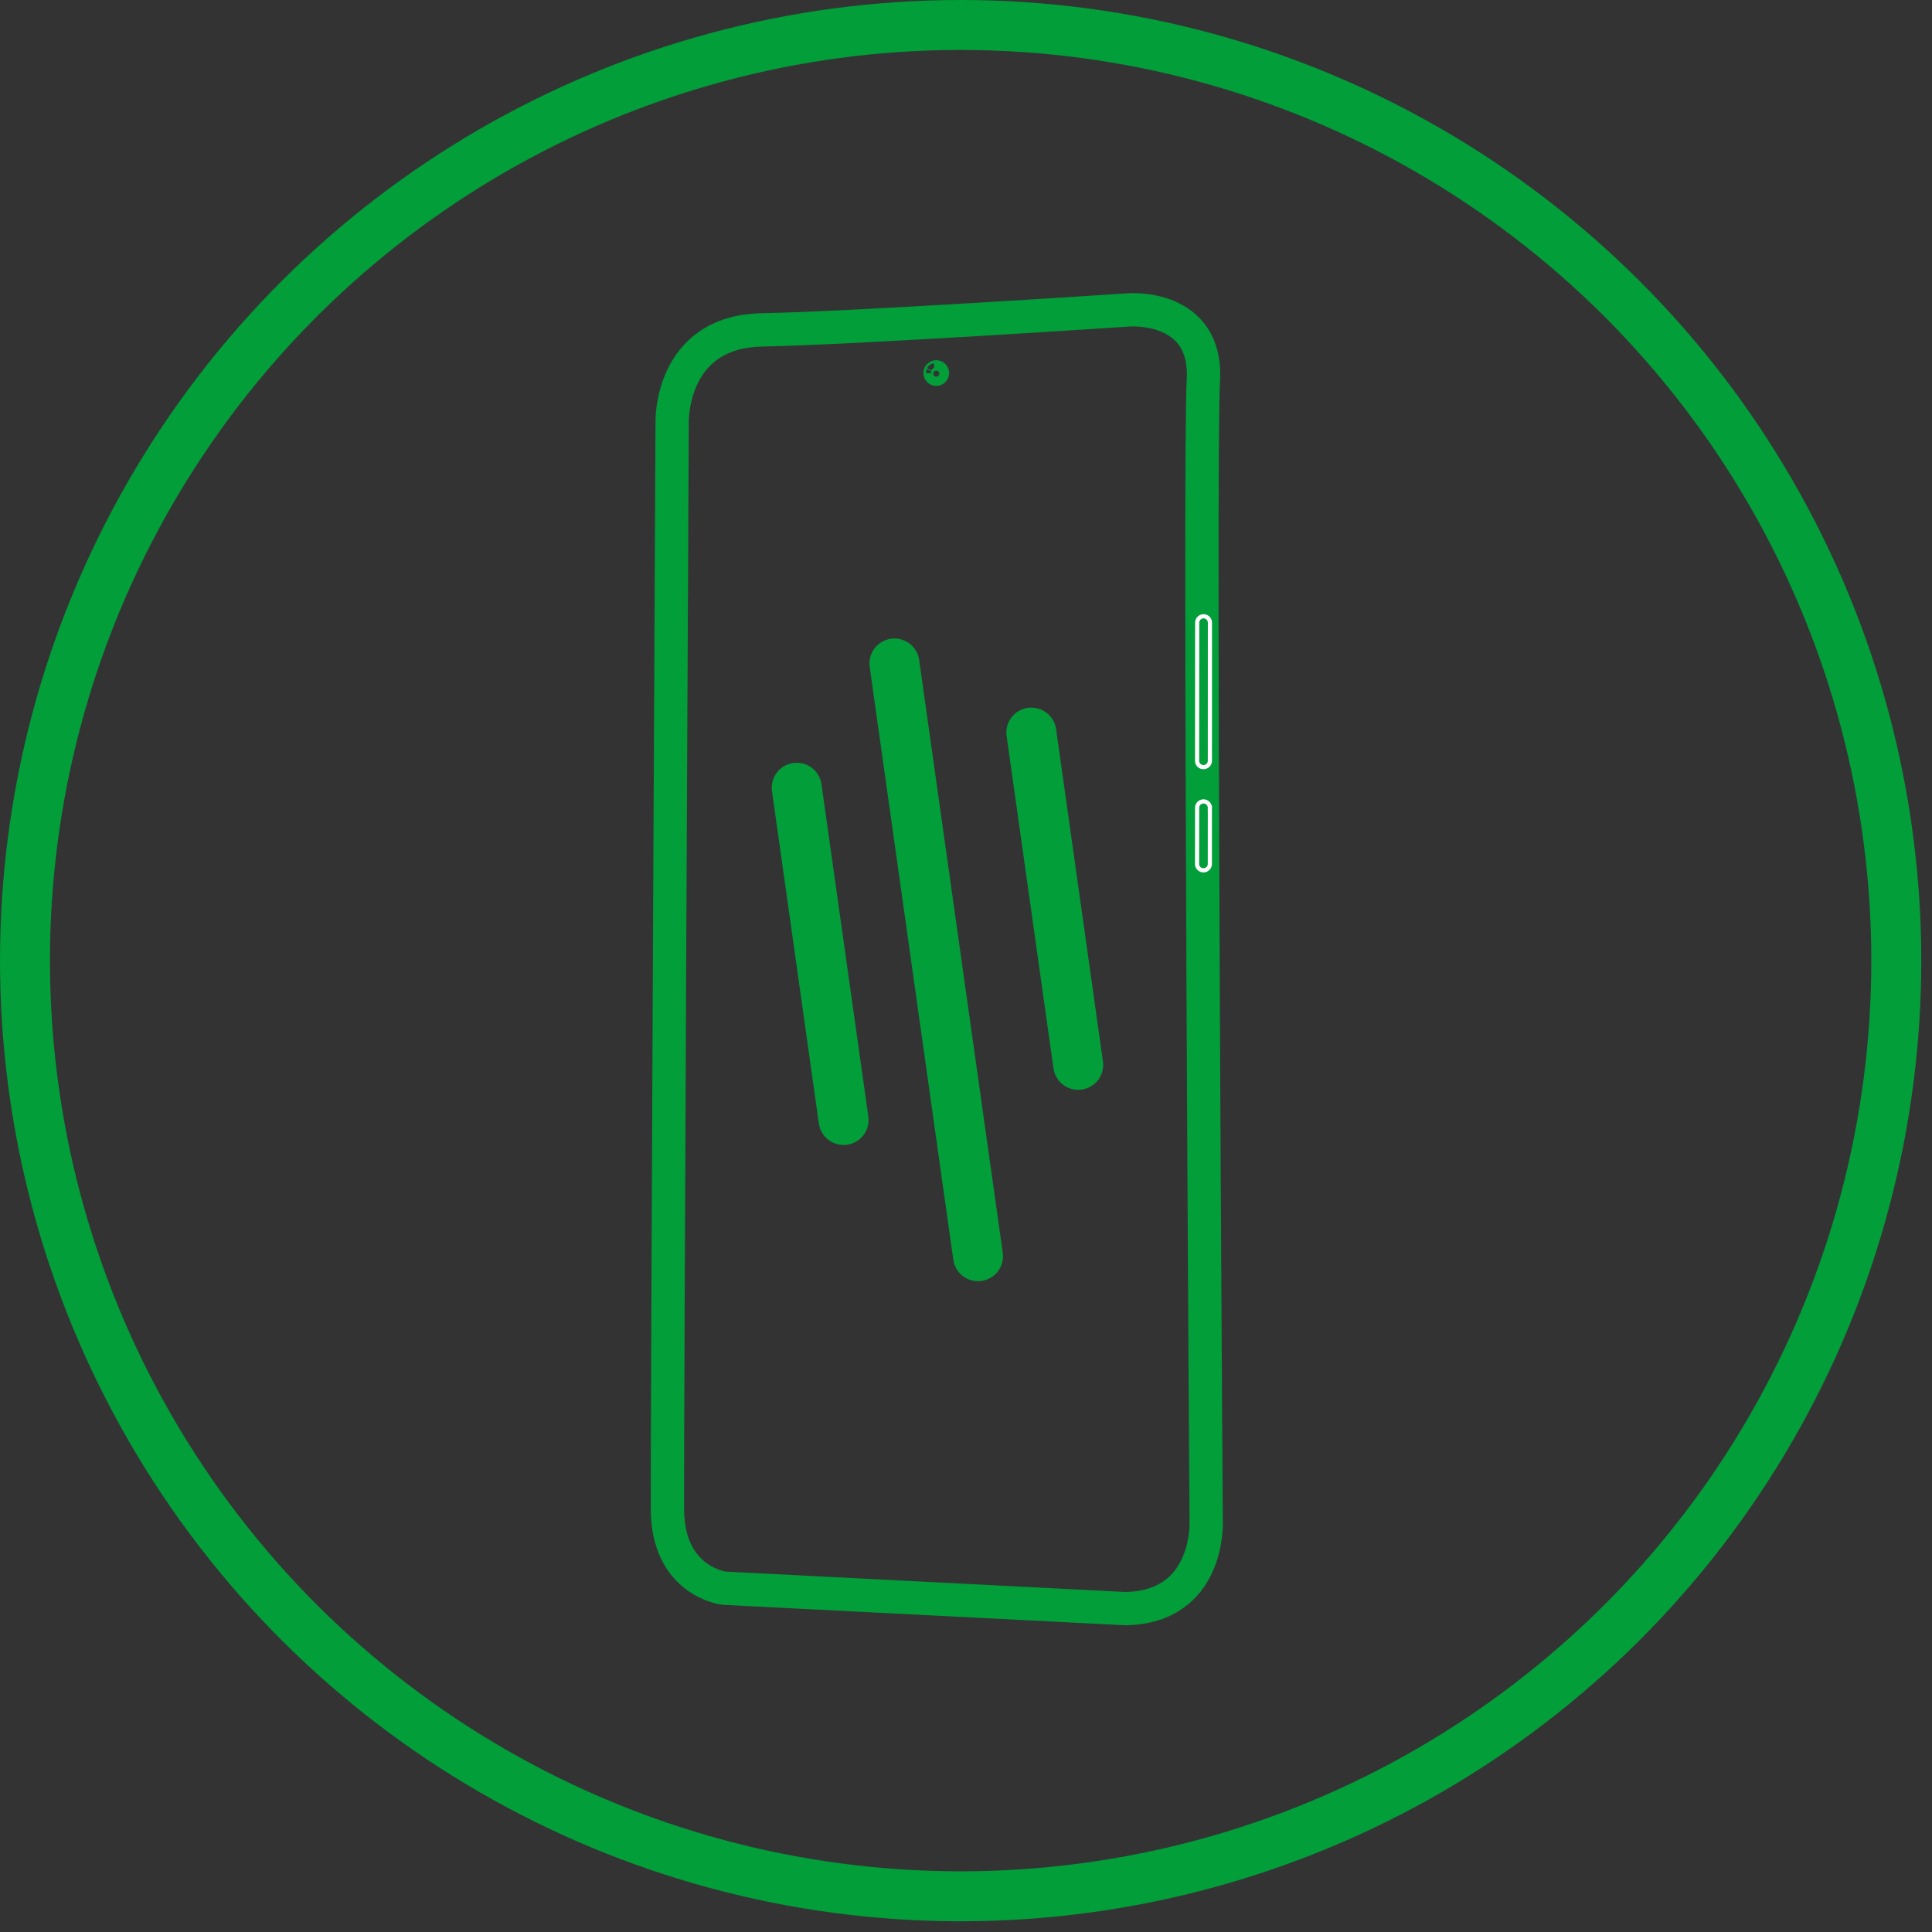 <svg xmlns="http://www.w3.org/2000/svg" xmlns:xlink="http://www.w3.org/1999/xlink" width="116" height="116" viewBox="0 0 116 116">
  <rect x="0" y="0" width="116" height="116" fill="#333333" stroke="none"/>
  <defs>
    <clipPath id="clip-path">
      <rect id="矩形_16974" data-name="矩形 16974" width="116" height="116" transform="translate(3225 -10099)" fill="rgba(127,43,43,0.51)"/>
    </clipPath>
    <clipPath id="clip-path-2">
      <rect id="矩形_16602" data-name="矩形 16602" width="50.982" height="88.213" fill="none"/>
    </clipPath>
  </defs>
  <g id="蒙版组_551" data-name="蒙版组 551" transform="translate(-3225 10099)" clip-path="url(#clip-path)">
    <g id="组_48644" data-name="组 48644" transform="translate(-427.661 -33.656)">
      <g id="椭圆_96" data-name="椭圆 96" transform="translate(3768.017 -10065.344) rotate(90)" fill="none" stroke="#019e3a" stroke-width="3">
        <circle cx="57.678" cy="57.678" r="57.678" stroke="none"/>
        <circle cx="57.678" cy="57.678" r="56.178" fill="none"/>
      </g>
      <g id="组_48550" data-name="组 48550" transform="translate(19028.277 13803.887)">
        <g id="组_47986" data-name="组 47986" transform="translate(-15349 -23854)">
          <g id="组_47985" data-name="组 47985" transform="translate(0 0)" clip-path="url(#clip-path-2)">
            <path id="路径_4831" data-name="路径 4831" d="M11.181,8.275s-.167-5.467,5.413-5.569,22.018-1.2,22.018-1.2,4.745-.368,4.464,4.261c-.266,4.385.169,68.555.169,68.555s.2,5.089-4.869,5.162c-.046,0-24.077-1.226-24.077-1.226s-3.381-.389-3.4-4.733c0,0,0-.527,0-.731C10.882,68.539,11.181,8.275,11.181,8.275Z" transform="translate(2.559 1.869)" fill="none" stroke="#019e3a" stroke-miterlimit="10" stroke-width="2"/>
            <path id="路径_4837" data-name="路径 4837" d="M1.917.435.76,8.644A.382.382,0,0,1,0,8.538L1.16.329a.382.382,0,0,1,.757.106Z" transform="translate(44.071 21.991) rotate(-8)" fill="none" stroke="#fff" stroke-miterlimit="10" stroke-width="0.25"/>
            <path id="路径_4838" data-name="路径 4838" d="M1.229.435.76,3.76A.382.382,0,0,1,0,3.653L.472.329a.382.382,0,1,1,.756.106Z" transform="translate(44.749 33.024) rotate(-8)" fill="none" stroke="#fff" stroke-miterlimit="10" stroke-width="0.25"/>
            <line id="直线_472" data-name="直线 472" x2="5.019" y2="35.589" transform="translate(27.087 24.605)" fill="none" stroke="#019e3a" stroke-linecap="round" stroke-width="3"/>
            <line id="直线_473" data-name="直线 473" x2="2.813" y2="19.95" transform="translate(21.221 32.065)" fill="none" stroke="#019e3a" stroke-linecap="round" stroke-width="3"/>
            <line id="直线_474" data-name="直线 474" x2="2.813" y2="19.95" transform="translate(35.308 28.755)" fill="none" stroke="#019e3a" stroke-linecap="round" stroke-width="3"/>
          </g>
        </g>
        <path id="排除_17" data-name="排除 17" d="M.77,1.54a.775.775,0,0,1-.155-.016A.766.766,0,0,1,.34,1.409.772.772,0,0,1,.061,1.07.767.767,0,0,1,.016.925a.778.778,0,0,1,0-.31A.766.766,0,0,1,.132.34.772.772,0,0,1,.47.061.766.766,0,0,1,.615.016a.778.778,0,0,1,.31,0A.766.766,0,0,1,1.2.132.772.772,0,0,1,1.48.47a.767.767,0,0,1,.045.145.778.778,0,0,1,0,.31.766.766,0,0,1-.116.275.772.772,0,0,1-.339.279.767.767,0,0,1-.145.045A.775.775,0,0,1,.77,1.54Zm0-.916a.18.18,0,1,0,.07.014A.179.179,0,0,0,.775.624ZM.195.55h0A.527.527,0,0,0,.162.733c0,.012,0,.025,0,.037H.446c0-.017,0-.033.007-.05A.507.507,0,0,1,.471.655L.195.55ZM.627.189A.524.524,0,0,0,.4.275.528.528,0,0,0,.212.492l.27.12A.508.508,0,0,1,.651.418L.627.189Z" transform="translate(-15320.172 -23847.602)" fill="#019e3a"/>
      </g>
    </g>
  </g>
</svg>
